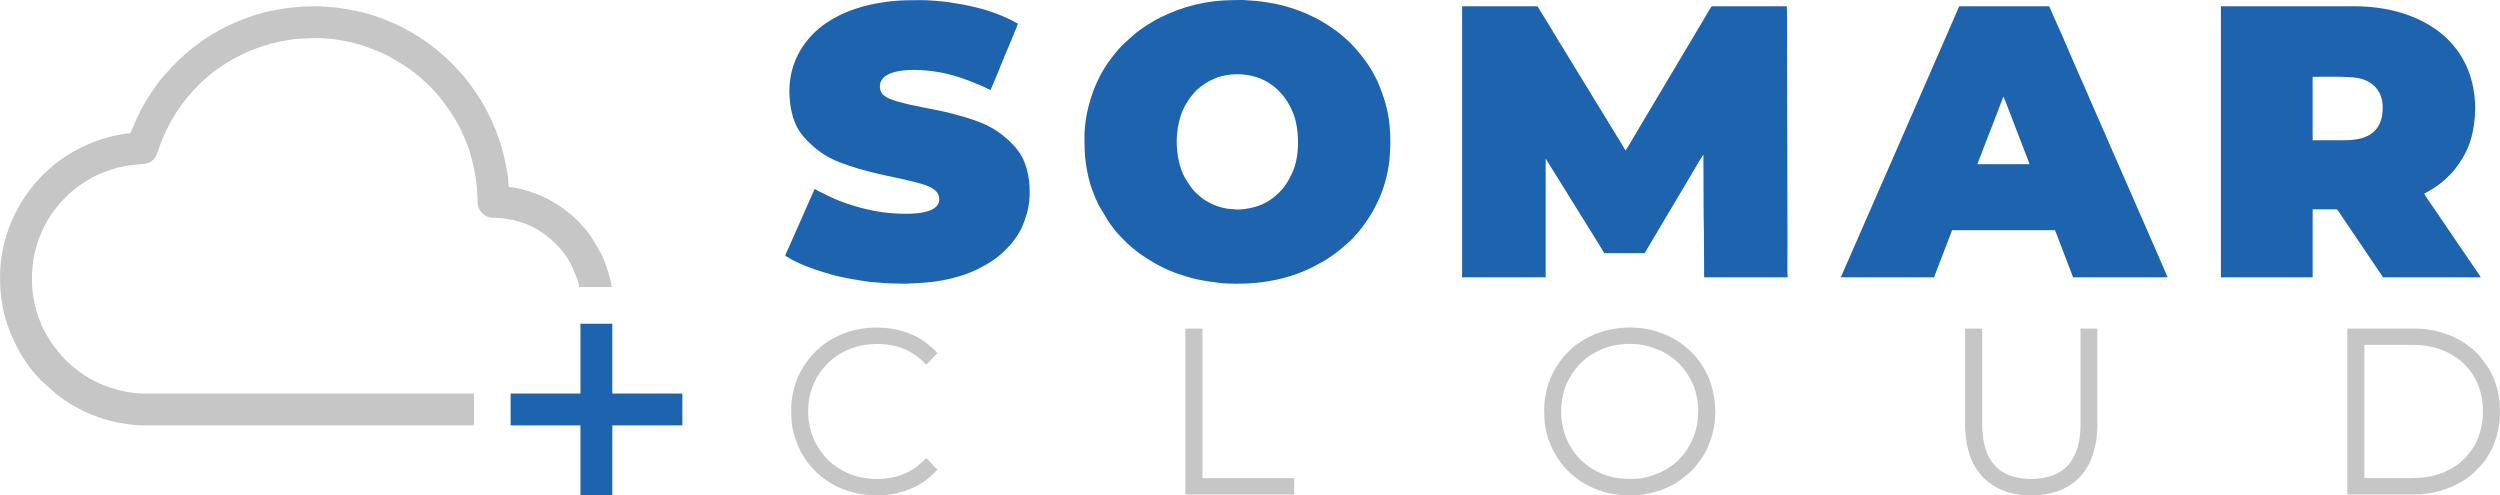 <?xml version="1.0" encoding="UTF-8"?>
<!DOCTYPE svg PUBLIC "-//W3C//DTD SVG 1.1//EN" "http://www.w3.org/Graphics/SVG/1.1/DTD/svg11.dtd">
<!-- Creator: CorelDRAW 2021 (64 Bit) -->
<svg xmlns="http://www.w3.org/2000/svg" xml:space="preserve" width="100%" height="100%" version="1.1" shape-rendering="geometricPrecision" text-rendering="geometricPrecision" image-rendering="optimizeQuality" fill-rule="evenodd" clip-rule="evenodd"
viewBox="0 0 11057.05 2191.43"
 xmlns:xlink="http://www.w3.org/1999/xlink"
 xmlns:xodm="http://www.corel.com/coreldraw/odm/2003">
 <g id="Camada_x0020_1">
  <g id="_2978611428960">
   <path fill="#1E63AD" d="M6466.57 30.99l0 1195.72 369.65 0 0 -525.17 48.92 78.43c3.01,4.58 5.42,8.52 8.19,13.21l48.76 78.59c2.67,4.5 5.25,8.72 8.17,13.24l32.41 52.12c5.4,9.01 10.6,17.23 16.31,26.51 23.62,38.4 51.12,80.67 73.84,118.88l20.22 32.75c1.87,3.06 2,4.37 6.89,4.37l171.3 0c4.4,0 7.4,-8.04 9.65,-11.76l187.37 -315.27c2.83,-4.68 5.04,-8.83 7.88,-13.53 5.98,-9.9 54.71,-93.4 57.68,-95.58 0,91.35 1.13,179.78 1.13,271.6 0,22.37 1.13,43.08 1.13,66.5l1.12 205.11 369.65 0c-2.77,-11.92 -1.12,-126.62 -1.12,-148.76 0,-337.42 -2.26,-675.54 -2.26,-1013.15 0,-6.38 0.12,-12.85 0.05,-19.21 -0.09,-6.68 -1.18,-10.12 -1.18,-17.98l-330.2 0c-4.16,0 -22.94,34.62 -25.02,38.09 -4.15,6.93 -7.46,12.86 -11.68,19.87l-142.98 240.2c-4.29,7.14 -8.25,13.22 -12.25,20.42l-47.47 79.88c-16.25,27.01 -31.24,52.84 -47.49,79.86l-59.3 99.6c-4.28,7.1 -32.13,56.7 -36.98,59.94 -1.02,-4.36 -45.12,-75.4 -48.24,-80.23 -8.58,-13.27 -15.59,-26.59 -24.34,-39.9 -4.41,-6.7 -7.72,-13.23 -11.94,-19.61l-24.34 -39.9c-19.15,-29.13 -41.66,-69.28 -61.09,-100.07 -8.45,-13.38 -16.16,-26.07 -24.54,-39.7l-48.72 -79.76c-11.2,-17.33 -25.16,-42.69 -36.28,-59.51 -18.56,-28.06 -42.14,-70.78 -61.08,-100.08l-42.81 -69.88c-1.64,-2.72 -4.29,-9.22 -7.68,-9.22l-327.95 0c-2.59,0 -3.38,0.78 -3.38,3.38z"/>
   <path fill="#1E63AD" d="M10361.39 620.39l-132.98 0 0 -280.61c47.98,0 160.45,-3.04 202.78,5.71 62.41,12.89 107.13,56.46 107.13,129.52 0,75.79 -32.44,122.5 -104.35,139.07 -21.03,4.85 -47.3,6.31 -72.58,6.31zm-538.69 606.32l405.71 0 0 -300.91 105.93 0c4.32,0 23.52,31.32 26.82,36.29l127.35 188.21c8.65,12.96 16.74,24.54 25.47,37.64 4.29,6.43 24.44,34.9 25.47,38.77l432.76 0c-4.08,-7.71 -10.02,-15.59 -15.1,-23.23 -37.92,-57.1 -80.12,-115.84 -117.89,-172.86l-109.98 -161.62c-2.49,-3.73 -6.83,-8.39 -7.22,-13.07 5.07,-1.18 7.79,-3.63 12.04,-5.99 20.92,-11.62 37.7,-22.27 56.72,-36.82 3.62,-2.77 6.73,-5.5 10.62,-8.54l10.51 -8.65c15.49,-14.41 32.26,-30.24 45.36,-47.05 48.05,-61.69 73.16,-116.74 84.85,-198.02l3.69 -33.5c0.92,-6.16 0.25,-12.37 0.44,-18.72 0.19,-6.26 1.17,-10.21 1.17,-17.99 0,-75.88 -17.73,-156.95 -55.7,-221.54 -4.14,-7.04 -8,-12.89 -11.97,-19.58 -12.94,-21.82 -45.78,-59.06 -63.33,-75.29 -3.17,-2.93 -5.12,-4.08 -8.45,-7.33l-17.19 -14.36c-106.82,-81.72 -242.34,-114.94 -379.8,-114.94l-588.28 0 0 1199.1z"/>
   <path fill="#1E63AD" d="M5204.36 627.16c0,-22.7 2.15,-45.58 5.32,-64.56 6.03,-36.14 17.76,-72.67 36.31,-103.43 11.71,-19.42 15.05,-23.67 28.71,-41.16l16.7 -18.24c3.37,-3.34 5.63,-4.39 9.04,-7.86 3.23,-3.29 6.17,-5.52 9.7,-8.34 12.62,-10.07 27.33,-19.65 42.61,-27.26 15.79,-7.88 31.45,-14.77 50.4,-19.47 61.1,-15.15 131.94,-10.45 188.16,18.31 33.98,17.39 60.01,39.23 84.39,68.89 2.71,3.3 4.72,6.11 7.31,9.59 14.77,19.79 26.97,43.33 36.22,66.34 29.93,74.49 29.68,197.51 -5.47,268.07 -13.18,26.47 -27.3,54.26 -48.74,75.22 -1.52,1.47 -2.54,2.36 -3.9,3.99 -1.97,2.36 -1.7,2.77 -3.97,5.05 -2.27,2.27 -2.69,2 -5.05,3.96 -8.71,7.26 -8.91,9.16 -23.67,20.29 -39.42,29.7 -78.31,42.01 -127.34,48.46 -5.57,0.73 -27.81,2.36 -33.66,1.45 -22.98,-3.56 -25.96,0.83 -61.79,-8.09 -32.22,-8.03 -68.44,-25.17 -93.87,-45.88 -37.07,-30.2 -47.06,-47.07 -71.13,-86.65 -23.98,-39.45 -36.28,-108.09 -36.28,-158.68zm-407.96 -19.16c0,38.3 0.6,76.45 5.97,113.48 6.42,44.3 15.82,86.97 32.01,128.02 3.97,10.05 7.12,18.42 11.29,28.16 4.3,10.04 8.43,18.13 12.72,27.85l44.62 74.84c3.06,4.63 5.41,7.54 8.51,11.77 11.07,15.06 22.54,31 35.59,44.43l9.58 10.71c6.97,7.05 13.28,13.23 20.3,20.26 3.57,3.56 6.48,6.78 10.13,10.16l21.15 18.3c11.34,8.77 22.04,18.66 34.03,26.82 35.65,24.28 60.14,39.92 100.08,59.95 18.14,9.1 36.55,17.2 55.92,24.09 78.09,27.77 113.39,33.7 195.7,44.35 23.89,3.09 54.26,3.69 77.45,3.69 117.36,0 230.57,-21.75 333.59,-73.25l53.32 -28.95c4.7,-2.8 7.98,-4.76 12.49,-7.79 32.51,-21.8 63.44,-44.59 91.66,-71.76 2.5,-2.4 3.12,-2.46 5.61,-4.53 9.26,-7.75 16.29,-17.4 24.85,-25.86 27.62,-27.31 68.37,-87.58 84.81,-119.18 4.79,-9.19 9.06,-18.2 13.89,-27.81 27.09,-53.89 48.4,-129.22 53.68,-190.86 4.92,-57.35 5.68,-95.77 0.14,-153.35 -6.43,-66.82 -25.88,-128.13 -51.62,-188.42 -3.82,-8.95 -8.67,-17.52 -13.09,-26.36 -12.89,-25.81 -29.31,-51.32 -46.48,-74.1 -20.44,-27.1 -54.98,-68.99 -80.67,-89.51 -2.16,-1.72 -3.13,-3 -5.16,-4.98 -20.43,-19.83 -56.53,-44.92 -80.54,-60.33 -4.09,-2.63 -7.78,-4.67 -11.97,-7.19 -4.38,-2.65 -8.5,-5.25 -12.65,-7.63l-13.09 -7.2c-5.19,-2.64 -8.31,-4.52 -13.16,-7.13l-40.67 -19.05c-44.1,-18.42 -87.24,-33.09 -137.3,-43.02 -28.59,-5.68 -57.84,-10.45 -87.54,-12.77l-37.75 -2.82c-13.27,-2 -45.88,-0.47 -60.38,-0.47 -111.84,0 -222.62,27.35 -318.93,75.51 -8.91,4.45 -17.31,9.06 -25.93,13.51l-36.51 22.1c-19.74,13.22 -39.2,26.5 -57.37,41.8l-51.79 47.38c-9.87,9.82 -18.77,21.1 -28.14,31.59 -9.25,10.36 -17.11,22.01 -25.5,33.11 -69.95,92.5 -112.85,227.59 -112.85,342.44z"/>
   <path fill="#1E63AD" d="M8860.26 427.68c4.15,3.04 46.29,116.88 51.53,129.92 2.58,6.42 4.95,12.45 7.21,18.71 4.47,12.43 9.92,25.08 14.38,37.45 2.26,6.26 4.63,12.3 7.21,18.71l21.75 56.02c2.38,6.26 13.67,33.9 14,37.84l-231.03 0 42.99 -111.4c4.45,-12.03 9.62,-25.22 14.49,-37.36 4.86,-12.14 10.04,-25.33 14.48,-37.36l42.99 -112.53zm-719.01 799.03l412.47 0 80.02 -208.5 455.3 0 80.01 208.5 418.11 0 -32.3 -74.76c-3.03,-6.47 -5.51,-12.7 -8.25,-18.8l-48.97 -112.2c-2.71,-6.52 -5.13,-12.61 -8.15,-18.89l-122.84 -280.62c-3.02,-6.46 -5.5,-12.69 -8.25,-18.8l-40.75 -93.35c-2.43,-5.93 -5.15,-12.63 -8.11,-18.95l-57.42 -130.78c-2.9,-6.72 -5.45,-12.21 -8.21,-18.83l-24.52 -56.62c-3.05,-6.52 -5.15,-12.32 -8.26,-18.79 -12.12,-25.22 -28.43,-65.39 -40.93,-93.18 -24.75,-54.99 -48.94,-115.77 -74.02,-169.41 -3.03,-6.46 -5.5,-12.69 -8.25,-18.79l-24.81 -56.33 -397.83 0 -48.83 112.32c-3.11,6.46 -5.22,12.27 -8.26,18.78l-106.15 243.21c-5.28,12.89 -10.92,24.51 -16.42,37.68l-114.49 261.92c-2.75,6.1 -5.23,12.33 -8.25,18.8l-81.91 187.43c-2.75,6.11 -5.23,12.34 -8.25,18.8 -2.95,6.31 -4.92,11.69 -7.89,18.03l-107 244.62c-2.9,6.8 -5.35,11.96 -8.21,18.83 -2.67,6.39 -5.43,13.1 -8.38,18.68z"/>
   <path fill="#1E63AD" d="M3491.36 400.63c0,75.69 16.21,153.88 66.21,207.65l8.45 9.58c28.42,28.16 42.9,41.7 76.58,64.29 75.04,50.34 229.7,85.36 321.07,103.8 19.6,3.96 38.55,8.36 57.82,13.18 9.75,2.44 18.98,4.67 27.96,6.97 25.8,6.63 56.01,14.51 77.98,29.09 14.56,9.67 26.59,24.1 26.59,46.66 0,76.68 -169.53,65.08 -226.42,59.63 -77.71,-7.45 -171.72,-33.2 -242.78,-64.88l-61.61 -29.68c-6.95,-3.44 -13.35,-7.61 -20.28,-11.27 -2.83,5.36 -5.33,12.28 -7.91,18.01l-106.07 239.9c-3.28,8.06 -15.45,30.82 -15.62,38.48 5.52,1.47 19.46,10.69 25.27,14.17 8.35,5 18.03,9.17 26.95,13.63 47.01,23.51 97.55,38.43 148.25,53.48 27.54,8.17 69.74,16.96 98.82,21.76 34.87,5.75 70.95,12.65 106.41,14.17 4.71,0.2 13.47,0.82 18.69,1.6 6.01,0.89 13.73,0.77 18.82,1.47 6.43,0.88 12.78,-0.03 19.33,0.96l73.94 1.64c6.52,-0.01 7.68,-1.03 13.45,-1.2 65.52,-1.96 123.28,-7.1 187.56,-23.18 39.56,-9.9 76.12,-21.8 110.76,-39.13l39.87 -20.99c18.5,-11.16 37.13,-22.71 53.77,-36.38 21.83,-17.94 34.18,-30.51 53.51,-51.3 2.97,-3.2 4.48,-5.1 7.25,-8.53 4.96,-6.13 8.35,-11.06 13.07,-17.36 12.39,-16.54 25.02,-37.88 33.02,-57.14 20.29,-48.88 32.03,-92.01 32.03,-150.54 0,-65.5 -14.57,-137.84 -55.99,-188.56 -2.83,-3.46 -5.1,-6.83 -7.98,-10.06l-25.9 -27.06c-3.51,-3.55 -5.67,-4.74 -9.04,-7.87 -58.56,-54.49 -122.64,-78.71 -199.01,-100.77 -37.15,-10.73 -74.15,-20.25 -112.01,-27.73 -54.95,-10.85 -183.05,-32.87 -224.1,-57.64 -6.74,-4.07 -14.62,-9.67 -18.97,-15.97 -15.11,-21.89 -12.17,-52.34 6.92,-70.67 8.63,-8.29 23.24,-15.95 35.95,-20.4 56.42,-19.78 142.89,-14.3 201.52,-4.56 72.78,12.1 131.92,34.5 199.32,63.27 6.18,2.64 11.43,5.45 17.69,8.23 5.71,2.54 12.46,6.05 18.04,9 7.79,-14.72 54.93,-131.5 61.01,-146.36 2.06,-5.04 60.22,-141.92 60.71,-147.78 -4.88,-1.3 -16.2,-8.69 -21.41,-11.28 -7.78,-3.86 -14.33,-7.28 -22.87,-10.93 -7.82,-3.34 -14.38,-6.94 -22.53,-10.15 -4.62,-1.82 -7.53,-3.23 -11.91,-5 -72.55,-29.42 -147.39,-45.56 -225.9,-56.97 -9.38,-1.36 -20.24,-2.9 -29.06,-3.62 -31.57,-2.58 -61.42,-5.73 -94.57,-5.73 -44.06,0 -86.95,0.14 -130.54,4.7 -7.92,0.82 -18.11,1.98 -26.18,3.12 -92.58,13.13 -181.34,38.82 -259.59,90.9 -98.28,65.4 -166.34,172.47 -166.34,301.35z"/>
   <path fill="#C6C6C6" d="M-0 1223.32c0,128.86 27.26,224.19 86.04,332.08 9.22,16.93 20.62,32.81 31.16,48.84 13.08,19.88 36.01,49.16 53.25,66.21 1.91,1.89 3.3,3.12 5.09,5.06 2.25,2.43 2.39,3.24 4.5,5.64l73.85 65.9c23.44,17.49 46.44,34.36 72.19,48.39 35.08,19.11 71.6,37.4 109.91,50.12 9.83,3.26 19.07,6.5 29.84,9.6 11.02,3.18 20.73,5.68 32.06,8.51 40.31,10.08 92.94,17.81 143.36,17.81l1454.92 0 0 -140.87 -1450.41 0c-60.54,0 -109.28,-10.09 -161.87,-27.48 -15.73,-5.2 -30.47,-10.62 -45.14,-17.97 -3.93,-1.96 -6.95,-3.61 -10.66,-5.11 -19.02,-7.7 -52.71,-28.66 -69.71,-40.73 -30.36,-21.56 -58.97,-46.18 -84.26,-73.52l-41.96 -52.7c-13.33,-18.78 -23.78,-39.35 -35.59,-59.08 -16.29,-27.2 -35.35,-85.39 -42.41,-115.37 -22.65,-96.08 -15.18,-210.47 21,-300.65 7.31,-18.21 14.07,-32.83 22.43,-49.7 11.6,-23.38 25.84,-45.97 41.49,-66.7l32.25 -39.88c2.84,-3.22 5.89,-5.92 9,-9.02l13.54 -13.52c7.82,-7.17 15.01,-15.35 23.28,-21.79 3.56,-2.76 6.64,-5.25 9.92,-8.11 12.78,-11.16 26.84,-20.57 41,-30.01 25.46,-16.97 53.48,-32.58 82.23,-43.99l39.51 -14.58c43.64,-14.56 74.7,-18.53 120.84,-23.42 27.88,-2.95 54.29,-0.14 76.31,-31.87 9.21,-13.26 13.9,-35.15 20.3,-51.83 3.46,-9.03 6.12,-16.68 9.64,-25.29 10.27,-25.06 22.35,-49.52 34.78,-73.42 1.98,-3.82 4.08,-7.4 6.41,-11.61 49.9,-89.9 131.15,-180.06 215.16,-235.63 4.12,-2.73 6.96,-4.88 10.59,-7.45 14.05,-9.94 29.56,-18.9 44.74,-27.38 4.31,-2.41 7.44,-4.36 11.61,-6.42 24.26,-11.93 48.23,-24.72 73.42,-34.77 54.75,-21.85 111.35,-37.19 170.48,-45.91 10.2,-1.5 22.54,-3.28 32.25,-3.81 75.91,-4.17 124.66,-6.65 203.11,8.69 10.14,1.99 19.58,3.6 29.02,5.92 18.57,4.56 37.72,9.13 55.93,15.07 26.63,8.7 51.83,18.88 77.52,29.54 44.16,18.33 84.44,44.59 124.17,70.8 17.6,11.61 33.82,25.67 50.2,38.83 6.38,5.12 11.85,11.27 18.52,16.42 6.84,5.28 11.49,11.65 18.67,17.39 9.19,7.32 17.54,18.45 26.05,26.91 25.33,25.2 67.78,83.58 84.18,110.8l19.57 33.39c6.42,11.49 13.17,23.3 18.32,35.77l21.4 49.6c25.64,63.88 39.17,132.62 46.53,201.41 1.17,10.94 0.33,23.51 1.94,34.12 1.67,11.02 -0.68,22.99 0.76,34.18 1.11,8.66 4.78,20.77 8.94,27.12 11.84,18.13 29.7,33.35 52.79,35.11 5.88,0.45 11.9,-0.45 17.69,0.34 9.95,1.36 22.68,0.91 33.65,2.42 99.41,13.62 168.73,48.91 237.42,117.58 23.95,23.95 43.98,51.66 60.2,81.79 9.97,18.52 38.18,81.81 38.69,104.44l143.13 0c-0.67,-30.05 -29.05,-113.38 -42.07,-139.38 -1.79,-3.6 -3.22,-6.11 -4.9,-9.75l-41.16 -70.41c-13.09,-19.78 -39.7,-51.34 -56.95,-69.27l-14.7 -13.48c-2.52,-2.49 -4.2,-4.26 -6.72,-6.8l-15.11 -13.07c-30.95,-24.98 -49.62,-37.62 -83.02,-57.85l-18.23 -9.94c-5.99,-3.13 -12.04,-5.39 -18.42,-8.62 -38.02,-19.27 -109.12,-40.69 -152.9,-44.33 -0.14,-6.42 -1.83,-15.67 -2.25,-22.54 -2.77,-45.46 -17.84,-110.11 -29.54,-151.9 -7.05,-25.19 -16.55,-52.44 -26.16,-76.39 -10.27,-25.6 -20.49,-48.06 -32.2,-71.48 -14,-28 -29.54,-55.59 -46.88,-81.6 -20.96,-31.44 -51.48,-75.17 -78.51,-102.93l-24.78 -27.06c-8.92,-8.92 -17.05,-16.98 -25.92,-25.93 -4.61,-4.65 -8.38,-7.17 -12.96,-11.83 -12.95,-13.14 -27.88,-23.92 -41.73,-36.03 -48.91,-42.77 -141.93,-97.74 -201.81,-121.64 -2.74,-1.09 -5.61,-2.15 -8.8,-3.59 -6.27,-2.81 -12.26,-5.07 -18.41,-7.51 -38.74,-15.4 -76.63,-27.22 -118.99,-36.53 -131.61,-28.95 -250.43,-28.76 -382.44,-1.7 -71.11,14.58 -144.73,42.95 -208.21,74.66l-25.53 13.91c-34.56,17.53 -66.89,40.43 -97.67,63.49 -7.86,5.89 -15.04,11.35 -22.9,17.68 -11,8.87 -21.14,18.86 -32.32,27.4 -4.18,3.19 -6.35,6.37 -10.62,9.67 -7.76,5.99 -13.28,12.53 -20.09,19.35 -7.04,7.04 -13.25,13.25 -20.29,20.29l-33.79 37.2c-14.08,15.81 -27.57,33 -39.63,50.53 -13.65,19.82 -27.63,39.58 -40.07,60.23l-14.92 25.65c-7.7,12.72 -14.06,26.52 -20.82,40.04 -11.29,22.59 -21.58,46.15 -30.81,69.49 -6.82,17.23 -0.59,9.33 -43.3,16.43 -84.26,14 -161.38,44.88 -233.88,88.44 -43.99,26.43 -104.35,75.82 -136.74,114.57l-9.65 10.64c-24.3,30.18 -33.25,40.66 -55.61,73.98 -5.66,8.43 -10.06,16.46 -15.34,25.24l-21.25 39.6c-40.92,81.72 -65.74,180.13 -65.74,276.86z"/>
   <path fill="#1E63AD" d="M2567.24 1740.61l-308.79 0 0 140.87 308.79 0 0 308.79 140.88 0 0 -308.79 306.53 0c2.6,0 3.38,-0.79 3.38,-3.38l0 -134.11c0,-2.6 -0.78,-3.38 -3.38,-3.38l-306.53 0 0 -308.8 -140.88 0 0 308.8z"/>
   <path fill="#C6C6C6" d="M10661.16 2114.76l-203.98 0 0 -589.41 219.76 0c53.7,0 106.91,12.89 148.01,33.44 22.62,11.3 35.6,19.13 55.2,34.95 18.62,15.02 30.23,27.65 44.89,46.4 21.03,26.88 38.83,65.88 47.17,99.34 15.22,60.99 11.89,129.89 -8.58,188.64l-11.32 27c-12.57,26.27 -26.93,44.49 -45.74,65.83 -29.74,33.75 -71.61,59.05 -114.24,73.96 -37.36,13.07 -81.28,19.85 -131.17,19.85zm-279.49 72.13l297.53 0c76.07,0 154.81,-22.66 213.21,-59.51 9.78,-6.17 17.64,-11.64 26.67,-18.42 17.34,-13 16.7,-13.53 30.86,-26.61l27.43 -28.92c18.18,-23.13 22.12,-29.68 36.59,-54.7 7.88,-13.64 16.28,-32.69 21.23,-47.51 4.01,-12.01 7.44,-22.3 10.72,-35.48 14.67,-58.83 14.96,-132.45 0.18,-191.54 -8.46,-33.8 -21.16,-65.8 -38.88,-95.23l-38.12 -52.04c-6.28,-6.28 -11.19,-13.19 -21.94,-23.13l-11.48 -9.94c-23.28,-18.12 -25.89,-21.15 -52.85,-37.31 -53.71,-32.2 -131.48,-53.32 -194.61,-53.32l-306.54 0 0 733.66z"/>
   <path fill="#C6C6C6" d="M7217.14 2118.14c-42.77,0 -73.67,-2.4 -113.7,-15.9 -23.34,-7.88 -52.2,-21.67 -72.25,-35.94 -36.22,-25.79 -65.13,-54.77 -87.13,-94.32 -4.38,-7.86 -8.75,-15.22 -12.37,-23.69 -29.04,-67.8 -33.54,-130.03 -18.75,-201.96 11.2,-54.46 42.26,-103.79 80.77,-142.37 24.47,-24.5 56.85,-44.67 88.99,-58.65 35.85,-15.59 84.19,-24.47 124.29,-24.47 51.15,0 90.71,10.66 137.02,29.78l24.2 12.99c4.14,2.49 7.67,4.44 11.89,7.27 28.65,19.17 56.8,45.05 76.41,73.48 2.87,4.17 4.55,6.54 7.22,10.81 25.38,40.6 37.95,74.2 44.51,123.41 2.01,15.11 3.77,37.26 2.07,52.35 -0.97,8.68 -0.58,20.33 -2.61,34.57 -11.68,82.07 -59.59,162.86 -130.59,205.26 -11.45,6.83 -25.06,15.18 -37.29,20.18 -41.15,16.8 -74.56,27.2 -122.68,27.2zm-387.68 -307.66c0,54.07 4.55,90.97 20.97,137.92 4.01,11.45 14.81,37.53 21.38,48.5 19.82,33.11 26.86,49.02 58.79,80.95 12.89,12.89 21.78,22.43 36.5,33.38 13.62,10.12 26.67,19.72 41.6,28.27 44.84,25.65 107.42,47.39 159.97,49.65 14.73,0.63 36.16,3.53 48.94,1.59 5.86,-0.88 11.57,-0.26 17.59,-0.44 14.18,-0.42 47.14,-5.36 61.27,-8.6 74.64,-17.09 123.13,-44.37 177.89,-92.59 16.61,-14.63 39.39,-44 51.57,-62.25 2.25,-3.39 4.63,-6.74 6.71,-10.2 2.31,-3.85 4.19,-7.46 6.59,-11.43 4.56,-7.54 7.79,-14.97 11.86,-23.08 8.13,-16.15 18.6,-45.66 23.07,-63.71 1.26,-5.05 2.3,-10.05 3.38,-14.65 3.71,-15.79 8.28,-43.24 8.13,-61.74 -0.1,-12.77 1.93,-21.05 0.29,-33.01 -1.46,-10.68 -0.37,-22.07 -1.9,-33.03 -5.09,-36.68 -13.43,-76.96 -29.21,-110.53 -15.27,-32.5 -19.43,-38.94 -38.39,-66.42 -7.99,-11.57 -14.8,-18.46 -23.05,-28.8 -2.56,-3.2 -5.86,-6.08 -8.9,-9.13 -13.17,-13.16 -22.21,-21.64 -36.82,-33.05 -27.07,-21.13 -56.99,-38.1 -88.88,-50.86 -8.77,-3.51 -16.96,-6.27 -25.74,-9.2 -90.5,-30.21 -196.84,-24.41 -283.21,11.77 -32.1,13.45 -72.94,37.89 -98.42,61.61 -2.24,2.08 -3.37,3.64 -5.74,5.53l-17.86 17.07c-11.97,14.31 -17.78,19.97 -30.94,37.81 -18.72,25.37 -36.74,60.52 -46.73,90.76 -3.79,11.45 -8.05,23.87 -10.48,35.73 -5.22,25.45 -10.23,51.5 -10.23,82.18z"/>
   <path fill="#C6C6C6" d="M8691.22 1875.84c0,73.61 14.95,150.01 55.87,206.72 5.25,7.27 22.68,29.04 30.11,35.25 28.44,23.77 37.44,32.08 75.2,48.76 15.92,7.03 38.22,14.09 57.92,17.59 11.02,1.96 21.51,3.65 32.4,4.79 13.43,1.4 40.25,3.38 53.09,1.63 6.11,-0.84 12.51,0.21 18.68,-0.48 26.79,-2.99 38.67,-4.19 64.64,-10.86 31.25,-8.03 63.66,-23.27 89.28,-42.58 2.14,-1.62 3.36,-2.47 5.17,-3.85 35.38,-27 66.75,-73.11 81.55,-117.92 12.42,-37.6 20.99,-80.69 20.99,-130.03l0 -431.63 -74.38 0 0 427.12c0,74.72 -19.08,153.95 -78.73,198.51 -63.44,47.38 -172.19,49.85 -242,20.78 -12.43,-5.18 -25.64,-13.05 -35.73,-20.61 -57.68,-43.21 -78.56,-118.68 -78.56,-205.44l0 -420.36 -75.5 0 0 422.61z"/>
   <path fill="#C6C6C6" d="M3499.25 1803.72c0,74.64 5.34,108.18 32.21,172.9 9.92,23.9 30.01,56.28 45.9,75.81 14.55,17.87 25.63,29.3 42.74,45.16l19.21 15.72c29.59,22.08 54.02,36.26 89.36,50.39 26.43,10.57 67.29,21.73 97.43,24.28l49.54 3.45 33.35 -1.64c23.74,-3.52 33.93,-2.46 60.66,-9.21 63.03,-15.92 112.71,-39.8 158.73,-85.82 4.92,-4.92 14.38,-13.27 17.75,-18.32 -7.02,-4.7 -45.18,-47.76 -49.58,-50.71 -4.52,6.75 -14.03,13.79 -18.89,18.3 -15.39,14.25 -35.22,30.04 -53.99,39.55 -4.9,2.49 -7.38,4.58 -12.44,6.72 -17.56,7.41 -35.98,15.52 -55.82,19.68 -53.48,11.21 -98.6,11.02 -151.98,0.38 -34.86,-6.95 -72.1,-24.69 -100.65,-43.61 -42.47,-28.13 -69.63,-61.16 -93.85,-104.49 -2.68,-4.8 -3.95,-6.41 -6.16,-11.88 -1.74,-4.32 -3.75,-7.63 -5.65,-12.38 -28.13,-70.5 -31.03,-153.39 -4.5,-224.61 12.12,-32.54 28.58,-60.85 50.53,-86.96l16.96 -19.1c2.37,-2.17 3.16,-2.17 5.67,-4.48 3.58,-3.32 5.44,-5.8 9.28,-8.75 3.28,-2.54 6.4,-5.29 9.88,-8.15 34.26,-28.16 81.28,-49.25 125.64,-58.06 10.54,-2.1 20.87,-4.06 32.36,-4.83 40.48,-2.72 64.67,-3.15 105.51,5.01 48.44,9.69 81.23,27.84 118.16,56.52 4.35,3.38 5.93,5.48 10.3,8.86 8.17,6.31 14.79,17.09 20.76,18.68l23.94 -24.52c2.44,-2.76 2.86,-3.98 5.62,-6.78l18.9 -18.29c-13.34,-19.92 -56.72,-52.67 -76.41,-64.46 -9.2,-5.51 -20.81,-11.92 -31.12,-16.2 -57.46,-23.86 -101.65,-33.16 -167.45,-33.16 -78.98,0 -164.69,27.14 -222.98,71.16 -4.5,3.39 -8.25,6.21 -12.88,9.66l-24.75 21.45c-48.5,48.78 -83.75,104.29 -100.27,172.46 -5.32,21.96 -11.02,53.07 -11.02,80.27z"/>
   <path fill="#C6C6C6" d="M5242.68 2183.5c0,2.6 0.78,3.39 3.38,3.39l477.84 0 0 -72.13 -405.72 0 0 -661.53 -75.5 0 0 730.27z"/>
  </g>
 </g>
</svg>
